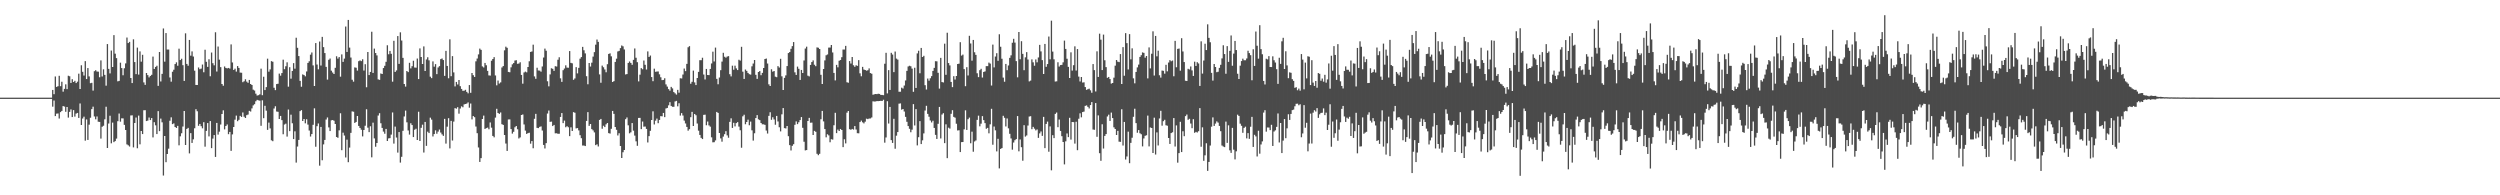 <?xml version="1.0" encoding="UTF-8"?>
<svg xmlns="http://www.w3.org/2000/svg" width="1920" height="150">
  <path d="M0 75.000h1v1.000H0zM1 75.000h1v1.000H1zM2 75.000h1v1.000H2zM3 75.000h1v1.000H3zM4 75.000h1v1.000H4zM5 75.000h1v1.000H5zM6 75.000h1v1.000H6zM7 75.000h1v1.000H7zM8 75.000h1v1.000H8zM9 75.000h1v1.000H9zM10 75.000h1v1.000H10zM11 75.000h1v1.000H11zM12 75.000h1v1.000H12zM13 75.000h1v1.000H13zM14 75.000h1v1.000H14zM15 75.000h1v1.000H15zM16 75.000h1v1.000H16zM17 75.000h1v1.000H17zM18 75.000h1v1.000H18zM19 75.000h1v1.000H19zM20 75.000h1v1.000H20zM21 75.000h1v1.000H21zM22 75.000h1v1.000H22zM23 75.000h1v1.000H23zM24 75.000h1v1.000H24zM25 75.000h1v1.000H25zM26 75.000h1v1.000H26zM27 75.000h1v1.000H27zM28 75.000h1v1.000H28zM29 75.000h1v1.000H29zM30 75.000h1v1.000H30zM31 75.000h1v1.000H31zM32 75.000h1v1.000H32zM33 75.000h1v1.000H33zM34 75.000h1v1.000H34zM35 75.000h1v1.000H35zM36 75.000h1v1.000H36zM37 75.000h1v1.000H37zM38 75.000h1v1.000H38zM39 75.000h1v1.000H39zM40 69.055h1v12.855H40zM41 72.356h1v4.868H41zM42 58.735h1v30.430H42zM43 66.744h1v20.551H43zM44 66.206h1v20.950H44zM45 58.195h1v32.822H45zM46 66.210h1v19.927H46zM47 62.765h1v22.416H47zM48 70.411h1v11.063H48zM49 68.244h1v13.635H49zM50 64.790h1v21.083H50zM51 68.437h1v13.746H51zM52 58.164h1v32.166H52zM53 58.551h1v27.350H53zM54 63.678h1v20.347H54zM55 60.823h1v29.090H55zM56 62.979h1v21.596H56zM57 62.045h1v27.494H57zM58 63.788h1v23.440H58zM59 62.712h1v24.045H59zM60 56.589h1v33.998H60zM61 68.328h1v11.155H61zM62 50.126h1v45.894H62zM63 55.144h1v35.898H63zM64 57.995h1v31.615H64zM65 46.931h1v61.077H65zM66 60.714h1v31.056H66zM67 52.284h1v55.165H67zM68 58.666h1v37.068H68zM69 63.910h1v26.488H69zM70 63.587h1v20.232H70zM71 69.565h1v12.359H71zM72 54.706h1v34.724H72zM73 53.929h1v37.704H73zM74 54.951h1v34.508H74zM75 55.062h1v38.410H75zM76 59.351h1v34.296H76zM77 46.365h1v60.096H77zM78 58.703h1v38.629H78zM79 53.230h1v43.341H79zM80 57.505h1v34.132H80zM81 65.789h1v16.190H81zM82 33.863h1v79.779H82zM83 52.893h1v41.995H83zM84 56.346h1v32.538H84zM85 38.821h1v71.243H85zM86 51.480h1v42.677H86zM87 26.988h1v82.193H87zM88 41.198h1v67.127H88zM89 44.658h1v61.786H89zM90 62.454h1v30.631H90zM91 62.092h1v25.112H91zM92 48.151h1v45.273H92zM93 52.276h1v38.594H93zM94 57.780h1v33.140H94zM95 52.404h1v43.517H95zM96 48.698h1v51.163H96zM97 28.831h1v82.091H97zM98 33.085h1v78.539H98zM99 32.178h1v80.347H99zM100 59.901h1v28.771H100zM101 63.807h1v24.747H101zM102 30.202h1v82.999H102zM103 47.651h1v46.830H103zM104 56.924h1v33.366H104zM105 36.570h1v77.297H105zM106 57.280h1v31.480H106zM107 39.491h1v71.335H107zM108 47.379h1v53.235H108zM109 42.068h1v60.907H109zM110 63.267h1v21.442H110zM111 65.155h1v19.484H111zM112 56.042h1v36.928H112zM113 57.726h1v34.886H113zM114 59.435h1v30.824H114zM115 58.330h1v33.901H115zM116 57.459h1v33.195H116zM117 43.480h1v62.031H117zM118 52.953h1v40.901H118zM119 51.424h1v44.839H119zM120 50.468h1v52.505H120zM121 65.962h1v19.388H121zM122 39.917h1v60.783H122zM123 62.560h1v28.512H123zM124 56.752h1v37.195H124zM125 21.855h1v112.932H125zM126 47.341h1v57.097H126zM127 25.388h1v99.194H127zM128 38.068h1v80.185H128zM129 38.044h1v76.113H129zM130 59.477h1v33.247H130zM131 62.715h1v27.386H131zM132 55.108h1v40.212H132zM133 53.532h1v41.219H133zM134 49.198h1v48.334H134zM135 47.848h1v50.425H135zM136 50.504h1v46.142H136zM137 37.380h1v74.252H137zM138 46.154h1v58.554H138zM139 45.101h1v57.252H139zM140 50.060h1v47.093H140zM141 62.167h1v23.096H141zM142 25.582h1v85.786H142zM143 49.076h1v49.962H143zM144 50.463h1v47.716H144zM145 30.683h1v87.122H145zM146 42.731h1v59.495H146zM147 39.474h1v70.304H147zM148 43.405h1v63.579H148zM149 54.260h1v44.267H149zM150 65.219h1v18.668H150zM151 65.260h1v20.195H151zM152 51.808h1v44.783H152zM153 53.150h1v42.043H153zM154 52.672h1v44.244H154zM155 49.535h1v49.010H155zM156 55.496h1v38.373H156zM157 38.185h1v74.435H157zM158 47.460h1v53.044H158zM159 51.367h1v43.136H159zM160 45.535h1v59.221H160zM161 58.562h1v34.439H161zM162 40.327h1v73.441H162zM163 48.557h1v57.909H163zM164 50.189h1v53.554H164zM165 24.797h1v95.741H165zM166 54.935h1v39.496H166zM167 35.763h1v67.592H167zM168 45.840h1v55.298H168zM169 51.575h1v44.082H169zM170 64.490h1v23.086H170zM171 65.820h1v18.897H171zM172 51.029h1v48.363H172zM173 52.188h1v44.583H173zM174 52.532h1v43.068H174zM175 52.185h1v50.894H175zM176 52.694h1v48.643H176zM177 34.112h1v81.767H177zM178 47.980h1v55.264H178zM179 53.696h1v43.850H179zM180 52.746h1v39.146H180zM181 54.968h1v33.792H181zM182 50.719h1v42.358H182zM183 52.187h1v39.839H183zM184 55.735h1v33.243H184zM185 55.839h1v33.978H185zM186 63.135h1v23.240H186zM187 62.391h1v27.252H187zM188 60.873h1v29.731H188zM189 62.683h1v25.801H189zM190 63.612h1v24.357H190zM191 61.411h1v23.728H191zM192 64.530h1v21.111H192zM193 65.292h1v17.972H193zM194 68.882h1v12.082H194zM195 69.512h1v10.527H195zM196 71.957h1v5.796H196zM197 73.364h1v3.349H197zM198 73.110h1v3.939H198zM199 72.480h1v4.852H199zM200 52.717h1v43.904H200zM201 73.093h1v3.953H201zM202 58.937h1v31.831H202zM203 69.154h1v12.086H203zM204 66.907h1v18.096H204zM205 45.065h1v54.665H205zM206 55.050h1v39.131H206zM207 53.297h1v45.318H207zM208 46.949h1v60.828H208zM209 47.430h1v61.003H209zM210 67.357h1v15.977H210zM211 69.210h1v12.382H211zM212 64.543h1v21.089H212zM213 64.327h1v21.516H213zM214 56.507h1v34.905H214zM215 58.137h1v30.885H215zM216 56.134h1v36.148H216zM217 45.809h1v57.285H217zM218 53.134h1v42.504H218zM219 50.874h1v44.103H219zM220 47.884h1v57.048H220zM221 66.568h1v17.576H221zM222 51.611h1v49.118H222zM223 60.409h1v27.661H223zM224 54.491h1v40.188H224zM225 48.488h1v58.321H225zM226 52.729h1v48.150H226zM227 28.981h1v95.882H227zM228 36.691h1v75.826H228zM229 43.073h1v64.402H229zM230 62.111h1v23.263H230zM231 66.601h1v18.003H231zM232 57.117h1v35.815H232zM233 57.671h1v33.709H233zM234 58.600h1v36.105H234zM235 54.900h1v36.701H235zM236 48.336h1v47.352H236zM237 47.067h1v53.171H237zM238 41.967h1v62.884H238zM239 40.282h1v62.694H239zM240 50.210h1v45.635H240zM241 66.030h1v17.184H241zM242 33.095h1v79.621H242zM243 49.544h1v47.354H243zM244 53.256h1v41.565H244zM245 31.896h1v95.317H245zM246 50.328h1v47.161H246zM247 28.334h1v94.743H247zM248 36.211h1v74.694H248zM249 40.747h1v66.700H249zM250 51.353h1v40.423H250zM251 61.138h1v29.078H251zM252 45.931h1v51.899H252zM253 44.941h1v55.720H253zM254 54.279h1v38.129H254zM255 55.690h1v36.479H255zM256 56.824h1v35.923H256zM257 52.064h1v43.144H257zM258 43.208h1v62.014H258zM259 45.026h1v60.791H259zM260 43.826h1v56.265H260zM261 58.906h1v28.098H261zM262 41.800h1v73.567H262zM263 47.536h1v54.335H263zM264 45.027h1v59.037H264zM265 20.397h1v100.526H265zM266 39.865h1v67.385H266zM267 15.330h1v109.224H267zM268 36.580h1v76.779H268zM269 44.159h1v57.888H269zM270 61.247h1v24.319H270zM271 62.722h1v23.107H271zM272 51.761h1v42.631H272zM273 52.010h1v41.619H273zM274 54.200h1v34.886H274zM275 47.019h1v49.675H275zM276 46.374h1v51.897H276zM277 46.953h1v52.677H277zM278 45.527h1v59.205H278zM279 54.196h1v45.627H279zM280 49.282h1v47.288H280zM281 67.023h1v16.900H281zM282 39.932h1v58.106H282zM283 57.627h1v43.876H283zM284 55.267h1v41.705H284zM285 24.348h1v96.487H285zM286 56.001h1v38.190H286zM287 37.319h1v68.970H287zM288 40.725h1v71.977H288zM289 42.531h1v67.285H289zM290 60.995h1v27.746H290zM291 61.346h1v25.589H291zM292 56.440h1v38.238H292zM293 56.857h1v41.401H293zM294 52.257h1v48.804H294zM295 50.540h1v52.187H295zM296 47.480h1v51.546H296zM297 34.768h1v73.510H297zM298 41.667h1v64.641H298zM299 39.099h1v66.976H299zM300 41.314h1v62.060H300zM301 62.700h1v23.687H301zM302 31.312h1v78.970H302zM303 55.263h1v41.979H303zM304 54.080h1v51.523H304zM305 27.716h1v89.505H305zM306 49.072h1v52.373H306zM307 24.831h1v100.068H307zM308 31.152h1v89.257H308zM309 44.458h1v55.993H309zM310 64.516h1v24.946H310zM311 66.499h1v18.447H311zM312 54.530h1v39.426H312zM313 55.385h1v44.813H313zM314 48.245h1v55.103H314zM315 52.543h1v42.128H315zM316 50.866h1v45.209H316zM317 46.668h1v58.576H317zM318 51.862h1v47.787H318zM319 51.982h1v46.883H319zM320 44.933h1v62.600H320zM321 60.698h1v25.119H321zM322 37.147h1v71.153H322zM323 43.763h1v54.391H323zM324 49.158h1v46.562H324zM325 35.655h1v81.488H325zM326 54.523h1v39.135H326zM327 45.694h1v66.313H327zM328 43.973h1v57.136H328zM329 46.341h1v55.857H329zM330 58.873h1v31.480H330zM331 60.010h1v31.860H331zM332 47.147h1v57.644H332zM333 51.176h1v51.776H333zM334 49.238h1v50.876H334zM335 56.917h1v45.768H335zM336 51.829h1v49.253H336zM337 50.787h1v48.675H337zM338 45.400h1v56.377H338zM339 44.919h1v58.322H339zM340 46.140h1v58.214H340zM341 58.268h1v33.031H341zM342 39.071h1v71.215H342zM343 50.621h1v46.666H343zM344 60.107h1v30.668H344zM345 30.230h1v83.739H345zM346 58.544h1v34.302H346zM347 43.117h1v64.829H347zM348 55.611h1v37.776H348zM349 66.336h1v16.717H349zM350 62.943h1v20.532H350zM351 64.854h1v17.455H351zM352 61.426h1v25.872H352zM353 66.221h1v17.106H353zM354 68.277h1v13.372H354zM355 69.732h1v12.658H355zM356 69.641h1v10.514H356zM357 68.986h1v10.910H357zM358 70.550h1v9.009H358zM359 71.655h1v7.009H359zM360 65.335h1v17.368H360zM361 71.277h1v8.225H361zM362 56.058h1v35.655H362zM363 57.770h1v31.381H363zM364 59.106h1v30.912H364zM365 47.086h1v50.106H365zM366 44.934h1v57.341H366zM367 41.802h1v71.467H367zM368 37.327h1v87.028H368zM369 38.322h1v83.125H369zM370 51.011h1v40.382H370zM371 51.828h1v36.959H371zM372 48.319h1v50.721H372zM373 50.111h1v48.315H373zM374 54.448h1v43.552H374zM375 57.886h1v41.369H375zM376 58.070h1v35.968H376zM377 46.632h1v51.398H377zM378 45.288h1v59.101H378zM379 43.872h1v61.590H379zM380 57.936h1v32.373H380zM381 65.550h1v18.030H381zM382 61.847h1v24.927H382zM383 64.146h1v23.317H383zM384 63.293h1v23.104H384zM385 51.832h1v43.545H385zM386 50.747h1v45.200H386zM387 38.677h1v65.018H387zM388 35.855h1v74.363H388zM389 36.721h1v79.191H389zM390 55.244h1v36.494H390zM391 55.498h1v36.188H391zM392 51.703h1v47.428H392zM393 49.410h1v53.211H393zM394 48.421h1v52.778H394zM395 46.476h1v51.241H395zM396 46.224h1v50.547H396zM397 48.992h1v50.299H397zM398 48.812h1v57.534H398zM399 47.808h1v57.714H399zM400 57.571h1v30.743H400zM401 64.250h1v23.682H401zM402 55.657h1v39.919H402zM403 55.013h1v45.310H403zM404 55.567h1v47.303H404zM405 51.461h1v50.788H405zM406 47.041h1v54.911H406zM407 39.865h1v70.466H407zM408 39.508h1v68.831H408zM409 34.289h1v79.558H409zM410 58.699h1v32.522H410zM411 60.504h1v26.958H411zM412 52.035h1v46.187H412zM413 54.101h1v44.324H413zM414 54.205h1v43.239H414zM415 55.025h1v42.046H415zM416 51.052h1v49.184H416zM417 44.174h1v67.115H417zM418 37.336h1v76.704H418zM419 38.985h1v70.942H419zM420 62.425h1v24.769H420zM421 66.321h1v18.559H421zM422 57.135h1v36.482H422zM423 52.413h1v40.979H423zM424 52.821h1v44.013H424zM425 54.441h1v41.486H425zM426 50.821h1v51.578H426zM427 51.072h1v51.284H427zM428 45.873h1v56.870H428zM429 43.968h1v58.726H429zM430 60.138h1v29.652H430zM431 62.884h1v23.969H431zM432 53.907h1v40.681H432zM433 52.635h1v39.998H433zM434 50.156h1v47.581H434zM435 51.926h1v45.014H435zM436 52.000h1v45.741H436zM437 39.209h1v65.323H437zM438 48.297h1v49.488H438zM439 48.622h1v51.999H439zM440 61.269h1v24.832H440zM441 60.271h1v26.328H441zM442 51.551h1v47.073H442zM443 56.350h1v42.000H443zM444 52.145h1v47.986H444zM445 45.046h1v58.778H445zM446 43.817h1v62.332H446zM447 36.001h1v75.790H447zM448 38.607h1v73.147H448zM449 40.986h1v71.198H449zM450 58.538h1v34.339H450zM451 64.717h1v21.410H451zM452 48.379h1v48.267H452zM453 51.078h1v44.152H453zM454 48.142h1v51.022H454zM455 43.492h1v56.648H455zM456 40.028h1v61.662H456zM457 34.309h1v77.175H457zM458 30.343h1v80.484H458zM459 32.156h1v80.307H459zM460 57.136h1v34.984H460zM461 63.523h1v27.813H461zM462 50.368h1v48.485H462zM463 51.680h1v44.886H463zM464 53.369h1v44.225H464zM465 55.516h1v39.985H465zM466 49.322h1v45.152H466zM467 41.414h1v60.836H467zM468 40.970h1v61.633H468zM469 43.257h1v55.647H469zM470 62.970h1v22.215H470zM471 62.323h1v25.108H471zM472 47.567h1v49.986H472zM473 45.044h1v54.633H473zM474 39.545h1v64.486H474zM475 39.091h1v63.280H475zM476 36.944h1v75.200H476zM477 34.893h1v86.466H477zM478 35.567h1v81.361H478zM479 37.998h1v77.199H479zM480 57.207h1v34.359H480zM481 56.905h1v33.302H481zM482 48.336h1v47.931H482zM483 47.195h1v55.203H483zM484 48.358h1v53.279H484zM485 49.786h1v44.740H485zM486 45.997h1v54.369H486zM487 37.226h1v66.928H487zM488 44.350h1v64.201H488zM489 47.788h1v64.201H489zM490 62.505h1v28.090H490zM491 57.326h1v33.172H491zM492 52.346h1v46.816H492zM493 53.217h1v40.128H493zM494 46.506h1v50.778H494zM495 49.758h1v47.404H495zM496 53.406h1v45.628H496zM497 39.495h1v69.919H497zM498 43.715h1v60.858H498zM499 42.628h1v57.814H499zM500 59.188h1v32.960H500zM501 62.362h1v23.151H501zM502 52.716h1v42.858H502zM503 55.133h1v37.547H503zM504 54.940h1v36.158H504zM505 54.885h1v39.744H505zM506 57.076h1v35.037H506zM507 59.355h1v29.857H507zM508 61.549h1v27.796H508zM509 61.401h1v25.318H509zM510 60.101h1v29.865H510zM511 64.805h1v18.485H511zM512 66.500h1v16.397H512zM513 68.440h1v12.458H513zM514 69.626h1v8.871H514zM515 66.705h1v14.672H515zM516 67.881h1v14.119H516zM517 70.711h1v11.290H517zM518 71.693h1v6.231H518zM519 72.630h1v4.858H519zM520 69.020h1v12.656H520zM521 71.159h1v8.158H521zM522 60.116h1v28.685H522zM523 60.245h1v26.628H523zM524 57.251h1v31.486H524zM525 52.653h1v39.968H525zM526 54.655h1v40.163H526zM527 49.061h1v48.404H527zM528 36.300h1v64.076H528zM529 35.454h1v63.780H529zM530 64.323h1v25.678H530zM531 62.832h1v23.064H531zM532 54.232h1v42.535H532zM533 63.300h1v24.237H533zM534 65.310h1v23.200H534zM535 59.908h1v34.975H535zM536 55.171h1v45.175H536zM537 46.214h1v57.411H537zM538 46.214h1v59.658H538zM539 44.324h1v62.456H539zM540 57.222h1v30.978H540zM541 61.042h1v27.036H541zM542 52.921h1v43.261H542zM543 57.621h1v35.697H543zM544 57.701h1v38.619H544zM545 52.957h1v44.331H545zM546 48.718h1v56.774H546zM547 39.675h1v69.654H547zM548 47.185h1v62.034H548zM549 36.578h1v71.267H549zM550 60.550h1v25.400H550zM551 64.725h1v21.983H551zM552 59.541h1v42.590H552zM553 53.926h1v52.387H553zM554 47.330h1v61.494H554zM555 40.557h1v64.358H555zM556 43.596h1v59.482H556zM557 44.296h1v56.458H557zM558 43.436h1v60.545H558zM559 43.117h1v62.686H559zM560 56.988h1v36.600H560zM561 58.651h1v32.227H561zM562 50.435h1v47.801H562zM563 53.555h1v40.734H563zM564 50.440h1v46.631H564zM565 52.512h1v42.071H565zM566 53.815h1v39.993H566zM567 45.869h1v51.338H567zM568 46.531h1v53.493H568zM569 35.955h1v77.502H569zM570 55.057h1v34.279H570zM571 60.615h1v27.520H571zM572 53.392h1v42.062H572zM573 54.451h1v39.236H573zM574 56.036h1v35.856H574zM575 57.009h1v39.219H575zM576 57.295h1v36.113H576zM577 50.942h1v49.177H577zM578 48.804h1v59.179H578zM579 46.064h1v56.306H579zM580 57.459h1v33.191H580zM581 60.567h1v27.841H581zM582 55.298h1v36.341H582zM583 54.603h1v37.647H583zM584 57.750h1v36.728H584zM585 55.979h1v39.508H585zM586 52.239h1v43.250H586zM587 45.314h1v50.589H587zM588 44.975h1v55.279H588zM589 48.782h1v53.752H589zM590 64.760h1v24.217H590zM591 66.031h1v20.182H591zM592 53.219h1v38.765H592zM593 55.037h1v35.037H593zM594 54.520h1v37.238H594zM595 58.869h1v36.913H595zM596 59.309h1v29.728H596zM597 50.802h1v42.484H597zM598 51.888h1v45.833H598zM599 45.160h1v55.747H599zM600 58.619h1v29.200H600zM601 69.127h1v13.869H601zM602 59.797h1v38.585H602zM603 57.927h1v40.758H603zM604 50.741h1v46.049H604zM605 40.748h1v63.845H605zM606 39.977h1v71.462H606zM607 37.456h1v78.118H607zM608 35.446h1v76.539H608zM609 32.305h1v78.453H609zM610 55.560h1v40.285H610zM611 57.545h1v35.682H611zM612 51.165h1v44.193H612zM613 52.819h1v41.075H613zM614 61.366h1v30.845H614zM615 53.725h1v36.201H615zM616 56.057h1v42.073H616zM617 46.440h1v62.434H617zM618 37.255h1v78.239H618zM619 35.825h1v79.409H619zM620 58.133h1v34.779H620zM621 58.676h1v31.859H621zM622 49.872h1v44.399H622zM623 47.650h1v46.528H623zM624 46.394h1v57.264H624zM625 49.723h1v50.769H625zM626 50.816h1v50.397H626zM627 36.413h1v81.695H627zM628 36.662h1v82.519H628zM629 37.618h1v80.523H629zM630 57.444h1v34.135H630zM631 64.503h1v20.717H631zM632 52.980h1v40.266H632zM633 46.386h1v52.741H633zM634 42.440h1v63.034H634zM635 41.846h1v61.266H635zM636 36.538h1v67.447H636zM637 36.521h1v72.745H637zM638 34.579h1v72.336H638zM639 40.277h1v66.916H639zM640 56.011h1v40.213H640zM641 61.746h1v24.899H641zM642 49.795h1v52.428H642zM643 51.726h1v47.808H643zM644 46.664h1v53.951H644zM645 46.088h1v52.958H645zM646 43.912h1v55.944H646zM647 38.048h1v74.936H647zM648 38.052h1v68.911H648zM649 35.203h1v74.914H649zM650 63.174h1v23.341H650zM651 63.520h1v21.743H651zM652 46.914h1v52.328H652zM653 48.792h1v50.913H653zM654 43.784h1v55.222H654zM655 50.099h1v49.450H655zM656 51.304h1v45.522H656zM657 50.146h1v49.354H657zM658 50.566h1v51.754H658zM659 46.207h1v56.189H659zM660 56.303h1v37.430H660zM661 58.588h1v34.047H661zM662 51.348h1v42.578H662zM663 53.396h1v41.356H663zM664 53.783h1v39.646H664zM665 54.297h1v36.826H665zM666 53.949h1v37.557H666zM667 52.552h1v38.508H667zM668 56.093h1v34.867H668zM669 56.619h1v33.613H669zM670 72.732h1v5.101H670zM671 72.418h1v5.565H671zM672 72.213h1v5.699H672zM673 72.314h1v5.286H673zM674 71.974h1v5.677H674zM675 72.149h1v5.416H675zM676 72.915h1v4.525H676zM677 72.902h1v4.675H677zM678 73.097h1v3.482H678zM679 48.961h1v60.627H679zM680 40.558h1v65.029H680zM681 71.716h1v5.998H681zM682 53.856h1v41.035H682zM683 69.065h1v13.072H683zM684 40.569h1v67.071H684zM685 41.890h1v67.880H685zM686 55.373h1v35.870H686zM687 39.600h1v74.604H687zM688 44.982h1v59.186H688zM689 45.794h1v55.616H689zM690 70.446h1v9.172H690zM691 70.468h1v8.967H691zM692 67.311h1v16.922H692zM693 67.991h1v15.710H693zM694 65.694h1v19.983H694zM695 61.796h1v27.950H695zM696 54.412h1v39.114H696zM697 51.028h1v45.785H697zM698 50.487h1v48.434H698zM699 50.868h1v50.702H699zM700 52.701h1v46.900H700zM701 70.479h1v9.514H701zM702 52.007h1v44.333H702zM703 67.542h1v16.290H703zM704 40.989h1v70.652H704zM705 38.959h1v66.423H705zM706 56.283h1v36.754H706zM707 36.806h1v73.824H707zM708 43.752h1v63.999H708zM709 42.863h1v59.611H709zM710 65.441h1v19.436H710zM711 68.757h1v12.516H711zM712 60.331h1v27.113H712zM713 61.970h1v27.703H713zM714 60.096h1v32.431H714zM715 58.489h1v35.558H715zM716 54.502h1v38.222H716zM717 52.108h1v46.151H717zM718 47.023h1v56.537H718zM719 47.118h1v59.581H719zM720 55.924h1v39.173H720zM721 68.049h1v14.096H721zM722 44.440h1v61.885H722zM723 63.027h1v24.912H723zM724 63.319h1v23.597H724zM725 33.535h1v76.373H725zM726 57.426h1v38.063H726zM727 25.145h1v96.326H727zM728 48.423h1v49.648H728zM729 50.238h1v48.539H729zM730 62.946h1v24.458H730zM731 66.935h1v17.716H731zM732 58.502h1v31.276H732zM733 61.091h1v29.291H733zM734 58.378h1v36.645H734zM735 49.156h1v51.028H735zM736 48.879h1v51.160H736zM737 32.429h1v84.380H737zM738 42.677h1v66.457H738zM739 41.956h1v67.099H739zM740 53.091h1v46.215H740zM741 66.204h1v18.520H741zM742 51.609h1v48.160H742zM743 57.953h1v33.613H743zM744 27.488h1v62.832H744zM745 33.372h1v76.635H745zM746 46.575h1v54.524H746zM747 30.665h1v85.841H747zM748 40.148h1v68.507H748zM749 42.146h1v65.752H749zM750 56.281h1v35.770H750zM751 59.235h1v29.613H751zM752 53.898h1v43.144H752zM753 52.857h1v42.106H753zM754 59.550h1v29.618H754zM755 55.247h1v36.999H755zM756 54.834h1v39.723H756zM757 50.798h1v48.053H757zM758 50.771h1v47.454H758zM759 48.080h1v54.322H759zM760 48.824h1v46.661H760zM761 65.699h1v17.844H761zM762 34.242h1v76.913H762zM763 51.772h1v45.398H763zM764 43.407h1v56.679H764zM765 40.855h1v75.437H765zM766 46.692h1v59.897H766zM767 26.334h1v103.005H767zM768 35.914h1v78.452H768zM769 45.113h1v68.588H769zM770 59.575h1v29.349H770zM771 62.755h1v27.698H771zM772 49.102h1v48.037H772zM773 53.900h1v37.074H773zM774 50.259h1v48.280H774zM775 44.443h1v58.340H775zM776 42.515h1v63.838H776zM777 32.806h1v82.162H777zM778 29.787h1v79.671H778zM779 32.727h1v74.944H779zM780 46.970h1v59.818H780zM781 59.376h1v29.787H781zM782 24.586h1v91.617H782zM783 45.512h1v61.608H783zM784 31.619h1v81.428H784zM785 41.392h1v82.052H785zM786 53.893h1v42.254H786zM787 44.019h1v60.901H787zM788 40.059h1v63.987H788zM789 45.741h1v50.647H789zM790 62.512h1v26.979H790zM791 61.924h1v27.318H791zM792 45.606h1v53.612H792zM793 47.889h1v49.537H793zM794 50.500h1v48.304H794zM795 45.687h1v54.471H795zM796 47.851h1v51.584H796zM797 44.155h1v61.740H797zM798 34.469h1v67.962H798zM799 39.455h1v61.500H799zM800 46.158h1v58.188H800zM801 56.847h1v32.910H801zM802 33.726h1v80.064H802zM803 51.286h1v43.876H803zM804 49.186h1v44.228H804zM805 28.057h1v88.484H805zM806 45.561h1v51.528H806zM807 15.884h1v114.945H807zM808 39.616h1v64.216H808zM809 45.589h1v60.486H809zM810 62.602h1v24.854H810zM811 62.478h1v23.934H811zM812 47.795h1v49.909H812zM813 51.104h1v40.703H813zM814 49.949h1v50.630H814zM815 49.842h1v54.772H815zM816 47.893h1v61.145H816zM817 31.158h1v95.105H817zM818 37.585h1v70.941H818zM819 45.107h1v57.401H819zM820 51.344h1v53.981H820zM821 59.899h1v30.557H821zM822 40.211h1v67.004H822zM823 54.199h1v39.504H823zM824 50.056h1v43.728H824zM825 35.567h1v74.703H825zM826 54.183h1v39.311H826zM827 37.662h1v77.694H827zM828 58.817h1v32.389H828zM829 62.581h1v24.471H829zM830 59.113h1v31.005H830zM831 63.364h1v22.690H831zM832 63.226h1v22.507H832zM833 66.891h1v14.407H833zM834 69.030h1v11.899H834zM835 68.487h1v13.600H835zM836 68.107h1v15.219H836zM837 69.392h1v11.323H837zM838 71.239h1v7.174H838zM839 49.223h1v50.270H839zM840 53.886h1v45.776H840zM841 70.220h1v8.923H841zM842 39.422h1v65.651H842zM843 59.071h1v29.542H843zM844 25.869h1v91.768H844zM845 30.467h1v93.042H845zM846 53.822h1v41.597H846zM847 26.592h1v87.488H847zM848 46.270h1v58.105H848zM849 51.539h1v51.419H849zM850 59.752h1v29.694H850zM851 59.086h1v28.992H851zM852 60.710h1v32.180H852zM853 64.219h1v22.280H853zM854 63.740h1v26.922H854zM855 59.664h1v38.109H855zM856 50.416h1v48.655H856zM857 46.091h1v57.595H857zM858 47.370h1v53.133H858zM859 47.739h1v61.069H859zM860 41.504h1v67.447H860zM861 64.496h1v19.397H861zM862 36.178h1v75.611H862zM863 58.141h1v35.492H863zM864 25.448h1v97.047H864zM865 33.114h1v87.075H865zM866 53.330h1v47.781H866zM867 26.197h1v99.145H867zM868 45.548h1v64.177H868zM869 37.138h1v68.667H869zM870 60.134h1v29.590H870zM871 63.981h1v19.548H871zM872 55.260h1v39.321H872zM873 51.780h1v50.177H873zM874 49.591h1v50.285H874zM875 43.733h1v58.596H875zM876 42.385h1v60.743H876zM877 40.250h1v72.160H877zM878 40.623h1v65.714H878zM879 44.283h1v59.989H879zM880 42.997h1v60.863H880zM881 60.211h1v28.564H881zM882 36.389h1v76.023H882zM883 52.527h1v45.360H883zM884 41.253h1v57.060H884zM885 24.042h1v93.441H885zM886 57.987h1v32.394H886zM887 27.595h1v91.075H887zM888 43.253h1v58.415H888zM889 38.902h1v72.819H889zM890 57.827h1v33.149H890zM891 59.580h1v25.497H891zM892 54.156h1v42.380H892zM893 54.400h1v38.689H893zM894 56.571h1v35.425H894zM895 49.781h1v46.421H895zM896 54.806h1v41.775H896zM897 48.032h1v57.947H897zM898 46.157h1v64.400H898zM899 47.062h1v55.141H899zM900 46.516h1v55.075H900zM901 58.554h1v32.116H901zM902 31.371h1v81.152H902zM903 51.660h1v44.630H903zM904 37.535h1v87.409H904zM905 37.293h1v80.294H905zM906 54.258h1v39.276H906zM907 29.359h1v87.407H907zM908 39.543h1v61.252H908zM909 47.668h1v56.931H909zM910 62.012h1v27.198H910zM911 62.228h1v25.735H911zM912 52.861h1v39.126H912zM913 53.336h1v37.927H913zM914 51.024h1v43.831H914zM915 54.084h1v44.385H915zM916 58.306h1v33.233H916zM917 47.355h1v54.633H917zM918 50.640h1v50.620H918zM919 47.760h1v54.035H919zM920 48.737h1v52.049H920zM921 65.988h1v17.051H921zM922 31.722h1v80.947H922zM923 56.542h1v41.273H923zM924 46.484h1v76.999H924zM925 33.601h1v85.707H925zM926 38.456h1v71.565H926zM927 18.675h1v112.562H927zM928 29.086h1v95.278H928zM929 32.441h1v79.306H929zM930 55.942h1v41.352H930zM931 61.892h1v28.269H931zM932 49.149h1v47.588H932zM933 51.460h1v43.462H933zM934 55.448h1v37.769H934zM935 55.068h1v39.095H935zM936 52.103h1v44.638H936zM937 49.776h1v50.970H937zM938 44.863h1v66.903H938zM939 34.745h1v77.808H939zM940 41.511h1v71.498H940zM941 56.632h1v36.749H941zM942 35.410h1v74.315H942zM943 47.507h1v48.764H943zM944 39.071h1v76.394H944zM945 27.246h1v90.168H945zM946 50.463h1v47.749H946zM947 41.166h1v73.768H947zM948 31.421h1v90.987H948zM949 38.427h1v77.811H949zM950 56.622h1v31.446H950zM951 60.692h1v28.354H951zM952 50.414h1v44.584H952zM953 46.886h1v49.722H953zM954 45.071h1v56.896H954zM955 46.299h1v51.882H955zM956 46.301h1v50.982H956zM957 44.906h1v61.371H957zM958 38.985h1v63.281H958zM959 40.819h1v65.806H959zM960 42.372h1v54.957H960zM961 61.637h1v28.116H961zM962 37.835h1v75.008H962zM963 50.612h1v52.927H963zM964 24.243h1v80.532H964zM965 35.144h1v85.022H965zM966 45.078h1v55.328H966zM967 19.365h1v98.627H967zM968 37.715h1v73.230H968zM969 41.671h1v66.912H969zM970 62.146h1v24.355H970zM971 64.866h1v19.785H971zM972 45.103h1v56.041H972zM973 45.617h1v52.278H973zM974 43.119h1v54.830H974zM975 51.474h1v48.491H975zM976 51.507h1v44.338H976zM977 43.262h1v68.840H977zM978 46.284h1v54.711H978zM979 48.039h1v52.068H979zM980 53.127h1v44.303H980zM981 64.432h1v22.711H981zM982 44.347h1v65.082H982zM983 49.038h1v45.402H983zM984 31.749h1v85.789H984zM985 29.019h1v78.961H985zM986 53.006h1v38.422H986zM987 39.383h1v66.757H987zM988 50.203h1v48.378H988zM989 60.064h1v27.714H989zM990 55.527h1v36.562H990zM991 55.886h1v31.625H991zM992 60.809h1v23.769H992zM993 62.110h1v22.072H993zM994 67.443h1v14.165H994zM995 66.980h1v12.726H995zM996 69.323h1v10.316H996zM997 68.026h1v12.807H997zM998 69.625h1v10.464H998zM999 41.513h1v63.897H999zM1000 45.798h1v56.710H1000zM1001 68.621h1v12.140H1001zM1002 48.076h1v50.032H1002zM1003 60.224h1v34.101H1003zM1004 43.216h1v73.019H1004zM1005 43.585h1v66.624H1005zM1006 65.355h1v21.871H1006zM1007 46.220h1v63.989H1007zM1008 63.443h1v23.105H1008zM1009 66.003h1v18.608H1009zM1010 62.223h1v23.441H1010zM1011 67.384h1v15.678H1011zM1012 56.099h1v34.422H1012zM1013 56.682h1v31.104H1013zM1014 62.007h1v24.720H1014zM1015 60.331h1v26.242H1015zM1016 62.738h1v20.532H1016zM1017 57.427h1v30.975H1017zM1018 63.512h1v22.991H1018zM1019 60.961h1v38.890H1019zM1020 48.737h1v47.038H1020zM1021 68.074h1v11.997H1021zM1022 42.803h1v69.872H1022zM1023 54.267h1v39.083H1023zM1024 35.421h1v70.389H1024zM1025 42.210h1v60.116H1025zM1026 61.356h1v30.428H1026zM1027 33.918h1v74.176H1027zM1028 57.460h1v42.052H1028zM1029 62.442h1v31.473H1029zM1030 65.981h1v17.610H1030zM1031 67.959h1v13.403H1031zM1032 54.491h1v34.964H1032zM1033 51.001h1v42.629H1033zM1034 53.567h1v36.790H1034zM1035 53.602h1v37.581H1035zM1036 55.033h1v34.649H1036zM1037 46.484h1v57.977H1037zM1038 57.908h1v36.841H1038zM1039 48.672h1v57.282H1039zM1040 48.918h1v51.861H1040zM1041 66.425h1v20.211H1041zM1042 36.806h1v80.962H1042zM1043 52.174h1v43.829H1043zM1044 31.735h1v80.787H1044zM1045 35.873h1v76.518H1045zM1046 53.219h1v36.920H1046zM1047 43.428h1v59.271H1047zM1048 47.723h1v54.128H1048zM1049 45.434h1v55.786H1049zM1050 63.780h1v24.273H1050zM1051 63.672h1v22.613H1051zM1052 52.406h1v40.246H1052zM1053 55.975h1v38.145H1053zM1054 55.255h1v35.474H1054zM1055 53.357h1v39.756H1055zM1056 55.717h1v40.637H1056zM1057 36.517h1v71.711H1057zM1058 42.414h1v65.210H1058zM1059 39.395h1v71.076H1059zM1060 58.834h1v34.450H1060zM1061 61.340h1v23.414H1061zM1062 33.476h1v79.124H1062zM1063 49.642h1v43.603H1063zM1064 38.118h1v80.597H1064zM1065 42.730h1v67.345H1065zM1066 59.541h1v30.055H1066zM1067 30.637h1v89.287H1067zM1068 49.960h1v48.273H1068zM1069 50.778h1v48.895H1069zM1070 64.418h1v21.138H1070zM1071 66.038h1v15.333H1071zM1072 55.240h1v37.174H1072zM1073 56.515h1v33.729H1073zM1074 57.791h1v32.042H1074zM1075 55.430h1v35.651H1075zM1076 59.029h1v32.844H1076zM1077 43.645h1v64.072H1077zM1078 51.774h1v47.607H1078zM1079 45.203h1v63.775H1079zM1080 46.643h1v58.686H1080zM1081 62.813h1v25.824H1081zM1082 38.261h1v68.247H1082zM1083 60.224h1v30.375H1083zM1084 26.835h1v106.057H1084zM1085 33.135h1v83.385H1085zM1086 41.432h1v66.213H1086zM1087 23.879h1v100.590H1087zM1088 39.322h1v77.842H1088zM1089 37.403h1v72.393H1089zM1090 58.614h1v34.945H1090zM1091 61.093h1v29.935H1091zM1092 56.029h1v40.744H1092zM1093 58.942h1v32.736H1093zM1094 50.747h1v42.929H1094zM1095 41.522h1v57.292H1095zM1096 41.245h1v59.627H1096zM1097 36.130h1v74.816H1097zM1098 43.538h1v64.266H1098zM1099 41.913h1v63.733H1099zM1100 46.617h1v50.558H1100zM1101 63.126h1v23.741H1101zM1102 24.624h1v89.374H1102zM1103 53.645h1v42.395H1103zM1104 31.630h1v78.972H1104zM1105 39.409h1v74.791H1105zM1106 41.909h1v61.447H1106zM1107 32.112h1v85.123H1107zM1108 37.991h1v75.276H1108zM1109 50.804h1v52.222H1109zM1110 67.116h1v16.874H1110zM1111 65.886h1v21.437H1111zM1112 55.508h1v36.883H1112zM1113 56.134h1v39.626H1113zM1114 56.060h1v40.371H1114zM1115 53.967h1v41.815H1115zM1116 53.647h1v39.286H1116zM1117 35.229h1v81.527H1117zM1118 45.033h1v57.448H1118zM1119 43.483h1v52.437H1119zM1120 47.108h1v56.533H1120zM1121 63.362h1v22.806H1121zM1122 38.888h1v78.653H1122zM1123 47.624h1v57.179H1123zM1124 28.381h1v92.950H1124zM1125 31.691h1v80.718H1125zM1126 56.186h1v38.466H1126zM1127 32.392h1v69.096H1127zM1128 45.561h1v56.192H1128zM1129 48.718h1v51.215H1129zM1130 63.655h1v21.311H1130zM1131 66.292h1v18.427H1131zM1132 45.305h1v61.787H1132zM1133 46.302h1v55.400H1133zM1134 50.766h1v42.207H1134zM1135 50.773h1v47.259H1135zM1136 52.784h1v47.610H1136zM1137 36.683h1v79.698H1137zM1138 46.199h1v60.639H1138zM1139 48.314h1v54.708H1139zM1140 56.807h1v38.150H1140zM1141 61.757h1v22.704H1141zM1142 38.761h1v78.104H1142zM1143 53.207h1v40.123H1143zM1144 45.745h1v69.739H1144zM1145 30.968h1v83.891H1145zM1146 61.779h1v26.506H1146zM1147 31.303h1v81.158H1147zM1148 51.761h1v48.309H1148zM1149 58.249h1v32.973H1149zM1150 56.898h1v33.718H1150zM1151 63.008h1v22.334H1151zM1152 64.291h1v23.036H1152zM1153 64.841h1v21.176H1153zM1154 66.077h1v18.380H1154zM1155 67.405h1v13.184H1155zM1156 71.973h1v6.832H1156zM1157 66.878h1v14.860H1157zM1158 68.681h1v11.996H1158zM1159 52.257h1v49.770H1159zM1160 54.306h1v43.378H1160zM1161 69.876h1v9.267H1161zM1162 40.556h1v72.379H1162zM1163 49.989h1v42.130H1163zM1164 24.022h1v89.560H1164zM1165 29.272h1v77.905H1165zM1166 55.123h1v38.615H1166zM1167 21.719h1v113.291H1167zM1168 40.463h1v74.427H1168zM1169 39.250h1v64.560H1169zM1170 64.899h1v18.454H1170zM1171 66.108h1v19.193H1171zM1172 48.829h1v50.482H1172zM1173 52.972h1v51.896H1173zM1174 52.240h1v56.137H1174zM1175 52.200h1v53.496H1175zM1176 51.041h1v55.948H1176zM1177 41.751h1v68.910H1177zM1178 44.431h1v61.151H1178zM1179 45.612h1v61.950H1179zM1180 49.905h1v65.137H1180zM1181 62.383h1v31.224H1181zM1182 42.063h1v60.589H1182zM1183 51.573h1v42.670H1183zM1184 40.062h1v83.807H1184zM1185 47.287h1v69.122H1185zM1186 64.284h1v22.081H1186zM1187 33.916h1v75.201H1187zM1188 40.659h1v71.107H1188zM1189 39.533h1v73.003H1189zM1190 62.993h1v26.145H1190zM1191 63.870h1v23.983H1191zM1192 57.332h1v39.789H1192zM1193 54.207h1v38.913H1193zM1194 58.192h1v32.641H1194zM1195 60.789h1v29.218H1195zM1196 57.803h1v34.953H1196zM1197 55.008h1v48.098H1197zM1198 38.054h1v73.060H1198zM1199 36.256h1v71.968H1199zM1200 54.309h1v41.208H1200zM1201 58.776h1v28.011H1201zM1202 30.755h1v85.884H1202zM1203 46.043h1v52.206H1203zM1204 39.140h1v90.909H1204zM1205 27.861h1v83.740H1205zM1206 52.477h1v46.801H1206zM1207 25.370h1v99.486H1207zM1208 35.015h1v70.085H1208zM1209 34.369h1v76.763H1209zM1210 56.774h1v35.098H1210zM1211 63.568h1v25.966H1211zM1212 51.914h1v45.139H1212zM1213 50.718h1v43.114H1213zM1214 53.952h1v38.082H1214zM1215 53.452h1v38.066H1215zM1216 57.350h1v33.965H1216zM1217 49.116h1v52.888H1217zM1218 41.632h1v65.803H1218zM1219 43.464h1v61.556H1219zM1220 53.533h1v40.339H1220zM1221 57.509h1v32.825H1221zM1222 43.646h1v64.534H1222zM1223 51.099h1v46.290H1223zM1224 22.106h1v94.153H1224zM1225 36.709h1v84.206H1225zM1226 41.130h1v66.992H1226zM1227 15.594h1v107.111H1227zM1228 36.673h1v70.106H1228zM1229 46.894h1v52.427H1229zM1230 63.945h1v22.380H1230zM1231 65.107h1v19.584H1231zM1232 49.678h1v49.297H1232zM1233 52.190h1v44.302H1233zM1234 51.352h1v43.373H1234zM1235 46.184h1v54.281H1235zM1236 45.535h1v55.000H1236zM1237 45.945h1v57.544H1237zM1238 41.794h1v60.785H1238zM1239 48.322h1v51.660H1239zM1240 53.643h1v41.966H1240zM1241 63.974h1v20.761H1241zM1242 31.716h1v67.515H1242zM1243 53.832h1v47.529H1243zM1244 25.372h1v93.743H1244zM1245 33.469h1v81.674H1245zM1246 48.456h1v45.494H1246zM1247 39.766h1v67.364H1247zM1248 43.351h1v65.268H1248zM1249 47.707h1v60.446H1249zM1250 60.071h1v30.621H1250zM1251 60.531h1v25.850H1251zM1252 54.963h1v41.101H1252zM1253 57.657h1v41.396H1253zM1254 56.681h1v43.059H1254zM1255 50.461h1v49.341H1255zM1256 45.409h1v54.941H1256zM1257 37.934h1v71.106H1257zM1258 40.790h1v64.488H1258zM1259 42.339h1v62.265H1259zM1260 40.986h1v58.049H1260zM1261 63.461h1v21.279H1261zM1262 29.044h1v83.163H1262zM1263 50.002h1v53.695H1263zM1264 23.865h1v89.071H1264zM1265 35.062h1v83.162H1265zM1266 40.634h1v65.197H1266zM1267 17.948h1v111.494H1267zM1268 30.308h1v80.008H1268zM1269 39.998h1v65.299H1269zM1270 62.488h1v25.962H1270zM1271 65.453h1v21.233H1271zM1272 53.023h1v44.231H1272zM1273 55.696h1v42.390H1273zM1274 50.036h1v50.478H1274zM1275 55.769h1v37.428H1275zM1276 56.740h1v34.547H1276zM1277 48.503h1v51.665H1277zM1278 56.333h1v39.932H1278zM1279 49.003h1v61.137H1279zM1280 42.090h1v58.345H1280zM1281 61.050h1v26.421H1281zM1282 35.092h1v72.293H1282zM1283 44.381h1v56.022H1283zM1284 46.186h1v65.167H1284zM1285 36.552h1v72.261H1285zM1286 53.938h1v39.173H1286zM1287 46.916h1v68.310H1287zM1288 43.072h1v57.389H1288zM1289 43.111h1v60.055H1289zM1290 62.233h1v26.436H1290zM1291 61.645h1v28.861H1291zM1292 47.042h1v56.565H1292zM1293 47.551h1v55.543H1293zM1294 48.731h1v53.549H1294zM1295 51.780h1v50.706H1295zM1296 49.492h1v55.086H1296zM1297 48.491h1v55.268H1297zM1298 38.902h1v68.184H1298zM1299 40.857h1v65.074H1299zM1300 50.960h1v46.250H1300zM1301 62.670h1v24.273H1301zM1302 37.857h1v76.732H1302zM1303 50.079h1v47.084H1303zM1304 29.983h1v77.745H1304zM1305 30.792h1v82.837H1305zM1306 56.741h1v35.340H1306zM1307 40.369h1v68.086H1307zM1308 53.645h1v41.968H1308zM1309 64.677h1v21.875H1309zM1310 62.936h1v20.648H1310zM1311 69.514h1v10.534H1311zM1312 63.592h1v21.052H1312zM1313 67.820h1v15.443H1313zM1314 68.586h1v13.047H1314zM1315 69.311h1v12.483H1315zM1316 69.450h1v11.039H1316zM1317 69.821h1v10.422H1317zM1318 71.224h1v7.605H1318zM1319 41.292h1v68.606H1319zM1320 47.533h1v57.054H1320zM1321 71.953h1v6.107H1321zM1322 53.513h1v41.827H1322zM1323 67.736h1v14.050H1323zM1324 41.752h1v67.883H1324zM1325 45.441h1v57.050H1325zM1326 56.766h1v34.638H1326zM1327 40.900h1v71.883H1327zM1328 50.531h1v50.189H1328zM1329 50.568h1v45.817H1329zM1330 69.101h1v11.585H1330zM1331 69.761h1v10.797H1331zM1332 66.502h1v16.203H1332zM1333 68.370h1v15.495H1333zM1334 66.946h1v16.303H1334zM1335 64.108h1v22.813H1335zM1336 57.252h1v34.856H1336zM1337 50.268h1v46.166H1337zM1338 48.213h1v53.210H1338zM1339 48.999h1v53.006H1339zM1340 53.783h1v42.582H1340zM1341 69.277h1v11.194H1341zM1342 49.190h1v49.684H1342zM1343 68.102h1v13.861H1343zM1344 41.215h1v71.644H1344zM1345 48.340h1v52.266H1345zM1346 58.263h1v35.085H1346zM1347 34.908h1v76.902H1347zM1348 44.203h1v61.437H1348zM1349 44.382h1v57.664H1349zM1350 67.265h1v15.855H1350zM1351 69.544h1v12.026H1351zM1352 61.517h1v26.114H1352zM1353 62.594h1v24.563H1353zM1354 60.427h1v30.081H1354zM1355 57.312h1v36.833H1355zM1356 53.355h1v40.650H1356zM1357 49.556h1v49.106H1357zM1358 46.105h1v60.385H1358zM1359 47.063h1v60.175H1359zM1360 55.866h1v36.848H1360zM1361 69.387h1v11.703H1361zM1362 43.352h1v61.559H1362zM1363 64.238h1v21.342H1363zM1364 28.478h1v82.876H1364zM1365 41.046h1v67.357H1365zM1366 52.437h1v48.470H1366zM1367 27.213h1v94.692H1367zM1368 46.213h1v56.311H1368zM1369 43.103h1v59.701H1369zM1370 63.953h1v21.765H1370zM1371 65.132h1v19.314H1371zM1372 61.911h1v28.883H1372zM1373 58.824h1v34.147H1373zM1374 56.437h1v40.433H1374zM1375 51.768h1v49.696H1375zM1376 47.685h1v52.659H1376zM1377 33.053h1v82.802H1377zM1378 43.307h1v65.390H1378zM1379 44.891h1v59.777H1379zM1380 56.284h1v42.127H1380zM1381 62.805h1v25.163H1381zM1382 47.333h1v50.058H1382zM1383 62.870h1v23.429H1383zM1384 29.209h1v76.184H1384zM1385 34.371h1v76.638H1385zM1386 47.635h1v49.637H1386zM1387 34.544h1v74.258H1387zM1388 41.372h1v62.421H1388zM1389 43.692h1v60.811H1389zM1390 52.310h1v41.203H1390zM1391 58.410h1v35.142H1391zM1392 53.543h1v41.206H1392zM1393 56.434h1v35.396H1393zM1394 57.730h1v32.288H1394zM1395 54.500h1v40.582H1395zM1396 54.364h1v46.090H1396zM1397 50.420h1v50.523H1397zM1398 52.227h1v45.619H1398zM1399 49.622h1v56.417H1399zM1400 55.396h1v41.430H1400zM1401 67.510h1v15.622H1401zM1402 35.517h1v76.440H1402zM1403 52.788h1v43.915H1403zM1404 44.352h1v58.985H1404zM1405 39.480h1v73.742H1405zM1406 46.829h1v58.430H1406zM1407 22.936h1v105.752H1407zM1408 42.860h1v71.706H1408zM1409 43.420h1v70.212H1409zM1410 59.109h1v31.710H1410zM1411 61.837h1v29.002H1411zM1412 45.053h1v49.729H1412zM1413 48.831h1v45.938H1413zM1414 49.102h1v46.590H1414zM1415 45.587h1v54.883H1415zM1416 44.118h1v59.272H1416zM1417 34.030h1v82.254H1417zM1418 30.909h1v76.665H1418zM1419 36.682h1v75.523H1419zM1420 39.022h1v63.068H1420zM1421 57.362h1v37.450H1421zM1422 34.142h1v76.996H1422zM1423 50.755h1v48.947H1423zM1424 24.737h1v95.595H1424zM1425 31.741h1v84.251H1425zM1426 51.163h1v50.075H1426zM1427 44.691h1v62.150H1427zM1428 37.842h1v70.275H1428zM1429 45.777h1v52.755H1429zM1430 65.058h1v20.211H1430zM1431 66.685h1v18.075H1431zM1432 49.789h1v45.089H1432zM1433 51.410h1v40.770H1433zM1434 50.613h1v50.473H1434zM1435 45.673h1v54.363H1435zM1436 47.246h1v51.142H1436zM1437 42.653h1v65.103H1437zM1438 39.663h1v62.374H1438zM1439 44.252h1v59.651H1439zM1440 42.130h1v53.894H1440zM1441 60.897h1v25.335H1441zM1442 35.395h1v78.960H1442zM1443 49.286h1v44.688H1443zM1444 29.955h1v92.037H1444zM1445 24.629h1v91.701H1445zM1446 43.666h1v58.440H1446zM1447 11.697h1v118.713H1447zM1448 38.951h1v68.206H1448zM1449 41.680h1v69.570H1449zM1450 56.673h1v36.848H1450zM1451 58.332h1v33.667H1451zM1452 44.974h1v53.135H1452zM1453 52.430h1v40.966H1453zM1454 50.109h1v47.705H1454zM1455 51.539h1v50.085H1455zM1456 49.573h1v56.301H1456zM1457 31.714h1v90.269H1457zM1458 39.988h1v67.118H1458zM1459 44.339h1v57.851H1459zM1460 49.108h1v50.055H1460zM1461 61.092h1v26.511H1461zM1462 41.454h1v60.015H1462zM1463 50.924h1v43.457H1463zM1464 40.944h1v71.736H1464zM1465 33.870h1v75.223H1465zM1466 56.560h1v37.827H1466zM1467 41.879h1v69.263H1467zM1468 57.463h1v35.515H1468zM1469 63.662h1v21.533H1469zM1470 59.274h1v28.410H1470zM1471 63.072h1v21.311H1471zM1472 64.230h1v20.657H1472zM1473 66.489h1v15.406H1473zM1474 68.391h1v11.840H1474zM1475 70.149h1v12.397H1475zM1476 70.402h1v10.479H1476zM1477 69.702h1v9.980H1477zM1478 71.403h1v8.393H1478zM1479 48.584h1v51.120H1479zM1480 53.245h1v40.122H1480zM1481 69.482h1v10.755H1481zM1482 38.281h1v67.182H1482zM1483 59.074h1v30.112H1483zM1484 25.776h1v96.801H1484zM1485 39.063h1v71.000H1485zM1486 51.342h1v45.824H1486zM1487 28.233h1v83.828H1487zM1488 45.188h1v59.681H1488zM1489 48.890h1v53.409H1489zM1490 63.851h1v27.998H1490zM1491 63.348h1v25.793H1491zM1492 59.635h1v29.946H1492zM1493 64.729h1v20.933H1493zM1494 60.148h1v31.743H1494zM1495 59.579h1v35.353H1495zM1496 56.345h1v41.544H1496zM1497 47.744h1v53.621H1497zM1498 48.276h1v51.711H1498zM1499 41.215h1v65.010H1499zM1500 46.190h1v58.897H1500zM1501 63.216h1v21.830H1501zM1502 36.178h1v75.014H1502zM1503 59.157h1v34.933H1503zM1504 23.575h1v97.564H1504zM1505 45.547h1v68.652H1505zM1506 51.768h1v52.010H1506zM1507 24.474h1v103.324H1507zM1508 41.521h1v72.760H1508zM1509 30.757h1v80.510H1509zM1510 56.287h1v31.819H1510zM1511 65.441h1v21.289H1511zM1512 58.497h1v40.383H1512zM1513 53.791h1v53.267H1513zM1514 44.008h1v63.116H1514zM1515 41.852h1v65.212H1515zM1516 45.013h1v55.899H1516zM1517 41.653h1v64.761H1517zM1518 44.094h1v58.424H1518zM1519 41.943h1v63.631H1519zM1520 45.562h1v55.282H1520zM1521 62.951h1v26.789H1521zM1522 38.182h1v73.962H1522zM1523 50.456h1v46.347H1523zM1524 26.902h1v87.494H1524zM1525 35.656h1v85.037H1525zM1526 53.897h1v37.302H1526zM1527 21.584h1v98.846H1527zM1528 48.602h1v56.166H1528zM1529 41.760h1v66.019H1529zM1530 54.440h1v37.995H1530zM1531 60.402h1v26.217H1531zM1532 56.024h1v41.722H1532zM1533 54.437h1v39.393H1533zM1534 56.538h1v35.505H1534zM1535 52.209h1v43.984H1535zM1536 52.633h1v44.429H1536zM1537 46.672h1v56.558H1537zM1538 49.922h1v61.128H1538zM1539 46.088h1v59.812H1539zM1540 44.494h1v53.903H1540zM1541 55.363h1v33.979H1541zM1542 36.374h1v72.278H1542zM1543 52.879h1v44.416H1543zM1544 34.703h1v88.069H1544zM1545 36.333h1v70.117H1545zM1546 51.133h1v48.375H1546zM1547 25.290h1v98.514H1547zM1548 44.632h1v59.090H1548zM1549 45.676h1v59.613H1549zM1550 60.663h1v30.901H1550zM1551 64.248h1v24.410H1551zM1552 49.687h1v44.316H1552zM1553 53.083h1v38.982H1553zM1554 53.306h1v40.188H1554zM1555 59.264h1v40.392H1555zM1556 57.575h1v31.602H1556zM1557 44.141h1v58.127H1557zM1558 49.894h1v51.679H1558zM1559 45.032h1v59.002H1559zM1560 49.886h1v48.781H1560zM1561 68.602h1v14.974H1561zM1562 37.179h1v75.406H1562zM1563 58.944h1v38.069H1563zM1564 47.433h1v74.497H1564zM1565 31.873h1v90.009H1565zM1566 40.130h1v68.514H1566zM1567 20.190h1v111.082H1567zM1568 35.980h1v83.372H1568zM1569 30.226h1v86.486H1569zM1570 50.859h1v45.477H1570zM1571 54.359h1v36.977H1571zM1572 44.165h1v56.673H1572zM1573 50.316h1v42.525H1573zM1574 54.449h1v38.617H1574zM1575 53.871h1v41.599H1575zM1576 54.502h1v43.327H1576zM1577 47.983h1v54.913H1577zM1578 43.300h1v65.045H1578zM1579 37.857h1v72.364H1579zM1580 44.232h1v58.077H1580zM1581 59.159h1v33.187H1581zM1582 27.926h1v85.698H1582zM1583 46.526h1v51.072H1583zM1584 29.798h1v81.237H1584zM1585 39.111h1v78.061H1585zM1586 46.836h1v57.881H1586zM1587 38.812h1v75.379H1587zM1588 33.261h1v87.226H1588zM1589 37.620h1v76.640H1589zM1590 56.734h1v29.533H1590zM1591 62.443h1v23.355H1591zM1592 53.760h1v40.119H1592zM1593 47.291h1v48.838H1593zM1594 40.977h1v62.519H1594zM1595 42.691h1v57.738H1595zM1596 44.329h1v56.805H1596zM1597 42.910h1v64.266H1597zM1598 34.565h1v72.355H1598zM1599 39.960h1v68.050H1599zM1600 45.914h1v53.261H1600zM1601 60.298h1v26.614H1601zM1602 35.467h1v76.277H1602zM1603 53.962h1v45.107H1603zM1604 29.417h1v78.691H1604zM1605 28.719h1v93.050H1605zM1606 42.790h1v62.565H1606zM1607 21.656h1v99.274H1607zM1608 37.441h1v74.115H1608zM1609 39.771h1v66.659H1609zM1610 61.525h1v23.541H1610zM1611 62.692h1v23.035H1611zM1612 46.533h1v50.519H1612zM1613 46.414h1v50.450H1613zM1614 45.054h1v51.009H1614zM1615 50.440h1v48.380H1615zM1616 53.450h1v39.713H1616zM1617 49.081h1v58.497H1617zM1618 51.251h1v51.197H1618zM1619 45.508h1v57.738H1619zM1620 50.006h1v48.243H1620zM1621 60.727h1v29.938H1621zM1622 40.692h1v70.640H1622zM1623 53.223h1v39.303H1623zM1624 32.154h1v80.607H1624zM1625 30.097h1v84.103H1625zM1626 55.472h1v34.025H1626zM1627 34.199h1v75.365H1627zM1628 51.684h1v45.585H1628zM1629 57.451h1v31.867H1629zM1630 56.797h1v34.877H1630zM1631 60.310h1v25.383H1631zM1632 62.473h1v22.683H1632zM1633 63.295h1v22.182H1633zM1634 64.287h1v18.006H1634zM1635 66.452h1v15.277H1635zM1636 66.971h1v14.978H1636zM1637 67.950h1v14.285H1637zM1638 68.567h1v12.803H1638zM1639 69.030h1v12.944H1639zM1640 68.957h1v13.070H1640zM1641 70.274h1v8.274H1641zM1642 71.988h1v5.707H1642zM1643 71.726h1v6.857H1643zM1644 71.470h1v6.502H1644zM1645 71.488h1v6.865H1645zM1646 72.999h1v3.841H1646zM1647 73.305h1v3.048H1647zM1648 73.316h1v3.337H1648zM1649 73.636h1v2.682H1649zM1650 73.981h1v2.172H1650zM1651 73.522h1v3.135H1651zM1652 73.435h1v2.895H1652zM1653 73.733h1v2.450H1653zM1654 73.684h1v2.635H1654zM1655 73.634h1v2.743H1655zM1656 74.185h1v1.640H1656zM1657 74.373h1v1.359H1657zM1658 74.439h1v1.111H1658zM1659 74.356h1v1.348H1659zM1660 74.495h1v1.171H1660zM1661 74.613h1v1.000H1661zM1662 74.706h1v1.000H1662zM1663 74.627h1v1.000H1663zM1664 74.723h1v1.000H1664zM1665 74.743h1v1.000H1665zM1666 74.818h1v1.000H1666zM1667 74.730h1v1.000H1667zM1668 74.788h1v1.000H1668zM1669 74.823h1v1.000H1669zM1670 74.807h1v1.000H1670zM1671 74.833h1v1.000H1671zM1672 74.827h1v1.000H1672zM1673 74.846h1v1.000H1673zM1674 74.882h1v1.000H1674zM1675 74.886h1v1.000H1675zM1676 74.874h1v1.000H1676zM1677 74.852h1v1.000H1677zM1678 74.907h1v1.000H1678zM1679 74.927h1v1.000H1679zM1680 74.944h1v1.000H1680zM1681 74.925h1v1.000H1681zM1682 74.940h1v1.000H1682zM1683 74.923h1v1.000H1683zM1684 74.928h1v1.000H1684zM1685 74.926h1v1.000H1685zM1686 74.947h1v1.000H1686zM1687 74.941h1v1.000H1687zM1688 74.946h1v1.000H1688zM1689 74.973h1v1.000H1689zM1690 74.966h1v1.000H1690zM1691 74.971h1v1.000H1691zM1692 74.971h1v1.000H1692zM1693 74.978h1v1.000H1693zM1694 74.978h1v1.000H1694zM1695 74.978h1v1.000H1695zM1696 74.974h1v1.000H1696zM1697 74.971h1v1.000H1697zM1698 74.980h1v1.000H1698zM1699 74.983h1v1.000H1699zM1700 74.984h1v1.000H1700zM1701 74.985h1v1.000H1701zM1702 74.990h1v1.000H1702zM1703 74.992h1v1.000H1703zM1704 74.989h1v1.000H1704zM1705 74.986h1v1.000H1705zM1706 74.988h1v1.000H1706zM1707 74.989h1v1.000H1707zM1708 74.993h1v1.000H1708zM1709 74.995h1v1.000H1709zM1710 74.995h1v1.000H1710zM1711 74.995h1v1.000H1711zM1712 74.994h1v1.000H1712zM1713 74.995h1v1.000H1713zM1714 74.996h1v1.000H1714zM1715 74.996h1v1.000H1715zM1716 74.997h1v1.000H1716zM1717 74.997h1v1.000H1717zM1718 74.996h1v1.000H1718zM1719 74.996h1v1.000H1719zM1720 74.997h1v1.000H1720zM1721 74.997h1v1.000H1721zM1722 74.998h1v1.000H1722zM1723 74.998h1v1.000H1723zM1724 74.998h1v1.000H1724zM1725 74.998h1v1.000H1725zM1726 74.999h1v1.000H1726zM1727 74.998h1v1.000H1727zM1728 74.998h1v1.000H1728zM1729 74.998h1v1.000H1729zM1730 74.999h1v1.000H1730zM1731 74.999h1v1.000H1731zM1732 74.999h1v1.000H1732zM1733 74.999h1v1.000H1733zM1734 74.999h1v1.000H1734zM1735 74.999h1v1.000H1735zM1736 74.999h1v1.000H1736zM1737 74.999h1v1.000H1737zM1738 74.999h1v1.000H1738zM1739 74.999h1v1.000H1739zM1740 74.999h1v1.000H1740zM1741 74.999h1v1.000H1741zM1742 74.999h1v1.000H1742zM1743 75.000h1v1.000H1743zM1744 75.000h1v1.000H1744zM1745 75.000h1v1.000H1745zM1746 74.999h1v1.000H1746zM1747 75.000h1v1.000H1747zM1748 75.000h1v1.000H1748zM1749 75.000h1v1.000H1749zM1750 75.000h1v1.000H1750zM1751 75.000h1v1.000H1751zM1752 75.000h1v1.000H1752zM1753 75.000h1v1.000H1753zM1754 75.000h1v1.000H1754zM1755 75.000h1v1.000H1755zM1756 75.000h1v1.000H1756zM1757 75.000h1v1.000H1757zM1758 75.000h1v1.000H1758zM1759 75.000h1v1.000H1759zM1760 75.000h1v1.000H1760zM1761 75.000h1v1.000H1761zM1762 75.000h1v1.000H1762zM1763 75.000h1v1.000H1763zM1764 75.000h1v1.000H1764zM1765 75.000h1v1.000H1765zM1766 75.000h1v1.000H1766zM1767 75.000h1v1.000H1767zM1768 75.000h1v1.000H1768zM1769 75.000h1v1.000H1769zM1770 75.000h1v1.000H1770zM1771 75.000h1v1.000H1771zM1772 75.000h1v1.000H1772zM1773 75.000h1v1.000H1773zM1774 75.000h1v1.000H1774zM1775 75.000h1v1.000H1775zM1776 75.000h1v1.000H1776zM1777 75.000h1v1.000H1777zM1778 75.000h1v1.000H1778zM1779 75.000h1v1.000H1779zM1780 75.000h1v1.000H1780zM1781 75.000h1v1.000H1781zM1782 75.000h1v1.000H1782zM1783 75.000h1v1.000H1783zM1784 75.000h1v1.000H1784zM1785 75.000h1v1.000H1785zM1786 75.000h1v1.000H1786zM1787 75.000h1v1.000H1787zM1788 75.000h1v1.000H1788zM1789 75.000h1v1.000H1789zM1790 75.000h1v1.000H1790zM1791 75.000h1v1.000H1791zM1792 75.000h1v1.000H1792zM1793 75.000h1v1.000H1793zM1794 75.000h1v1.000H1794zM1795 75.000h1v1.000H1795zM1796 75.000h1v1.000H1796zM1797 75.000h1v1.000H1797zM1798 75.000h1v1.000H1798zM1799 75.000h1v1.000H1799zM1800 75.000h1v1.000H1800zM1801 75.000h1v1.000H1801zM1802 75.000h1v1.000H1802zM1803 75.000h1v1.000H1803zM1804 75.000h1v1.000H1804zM1805 75.000h1v1.000H1805zM1806 75.000h1v1.000H1806zM1807 75.000h1v1.000H1807zM1808 75.000h1v1.000H1808zM1809 75.000h1v1.000H1809zM1810 75.000h1v1.000H1810zM1811 75.000h1v1.000H1811zM1812 75.000h1v1.000H1812zM1813 75.000h1v1.000H1813zM1814 75.000h1v1.000H1814zM1815 75.000h1v1.000H1815zM1816 75.000h1v1.000H1816zM1817 75.000h1v1.000H1817zM1818 75.000h1v1.000H1818zM1819 75.000h1v1.000H1819zM1820 75.000h1v1.000H1820zM1821 75.000h1v1.000H1821zM1822 75.000h1v1.000H1822zM1823 75.000h1v1.000H1823zM1824 75.000h1v1.000H1824zM1825 75.000h1v1.000H1825zM1826 75.000h1v1.000H1826zM1827 75.000h1v1.000H1827zM1828 75.000h1v1.000H1828zM1829 75.000h1v1.000H1829zM1830 75.000h1v1.000H1830zM1831 75.000h1v1.000H1831zM1832 75.000h1v1.000H1832zM1833 75.000h1v1.000H1833zM1834 75.000h1v1.000H1834zM1835 75.000h1v1.000H1835zM1836 75.000h1v1.000H1836zM1837 75.000h1v1.000H1837zM1838 75.000h1v1.000H1838zM1839 75.000h1v1.000H1839zM1840 75.000h1v1.000H1840zM1841 75.000h1v1.000H1841zM1842 75.000h1v1.000H1842zM1843 75.000h1v1.000H1843zM1844 75.000h1v1.000H1844zM1845 75.000h1v1.000H1845zM1846 75.000h1v1.000H1846zM1847 75.000h1v1.000H1847zM1848 75.000h1v1.000H1848zM1849 75.000h1v1.000H1849zM1850 75.000h1v1.000H1850zM1851 75.000h1v1.000H1851zM1852 75.000h1v1.000H1852zM1853 75.000h1v1.000H1853zM1854 75.000h1v1.000H1854zM1855 75.000h1v1.000H1855zM1856 75.000h1v1.000H1856zM1857 75.000h1v1.000H1857zM1858 75.000h1v1.000H1858zM1859 75.000h1v1.000H1859zM1860 75.000h1v1.000H1860zM1861 75.000h1v1.000H1861zM1862 75.000h1v1.000H1862zM1863 75.000h1v1.000H1863zM1864 75.000h1v1.000H1864zM1865 75.000h1v1.000H1865zM1866 75.000h1v1.000H1866zM1867 75.000h1v1.000H1867zM1868 75.000h1v1.000H1868zM1869 75.000h1v1.000H1869zM1870 75.000h1v1.000H1870zM1871 75.000h1v1.000H1871zM1872 75.000h1v1.000H1872zM1873 75.000h1v1.000H1873zM1874 75.000h1v1.000H1874zM1875 75.000h1v1.000H1875zM1876 75.000h1v1.000H1876zM1877 75.000h1v1.000H1877zM1878 75.000h1v1.000H1878zM1879 75.000h1v1.000H1879zM1880 75.000h1v1.000H1880zM1881 75.000h1v1.000H1881zM1882 75.000h1v1.000H1882zM1883 75.000h1v1.000H1883zM1884 75.000h1v1.000H1884zM1885 75.000h1v1.000H1885zM1886 75.000h1v1.000H1886zM1887 75.000h1v1.000H1887zM1888 75.000h1v1.000H1888zM1889 75.000h1v1.000H1889zM1890 75.000h1v1.000H1890zM1891 75.000h1v1.000H1891zM1892 75.000h1v1.000H1892zM1893 75.000h1v1.000H1893zM1894 75.000h1v1.000H1894zM1895 75.000h1v1.000H1895zM1896 75.000h1v1.000H1896zM1897 75.000h1v1.000H1897zM1898 75.000h1v1.000H1898zM1899 75.000h1v1.000H1899zM1900 75.000h1v1.000H1900zM1901 75.000h1v1.000H1901zM1902 75.000h1v1.000H1902zM1903 75.000h1v1.000H1903zM1904 75.000h1v1.000H1904zM1905 75.000h1v1.000H1905zM1906 75.000h1v1.000H1906zM1907 75.000h1v1.000H1907zM1908 75.000h1v1.000H1908zM1909 75.000h1v1.000H1909zM1910 75.000h1v1.000H1910zM1911 75.000h1v1.000H1911zM1912 75.000h1v1.000H1912zM1913 75.000h1v1.000H1913zM1914 75.000h1v1.000H1914zM1915 75.000h1v1.000H1915zM1916 75.000h1v1.000H1916zM1917 75.000h1v1.000H1917zM1918 75.000h1v1.000H1918zM1919 75.000h1v1.000H1919z" fill="#4a4a4a"></path>
</svg>

